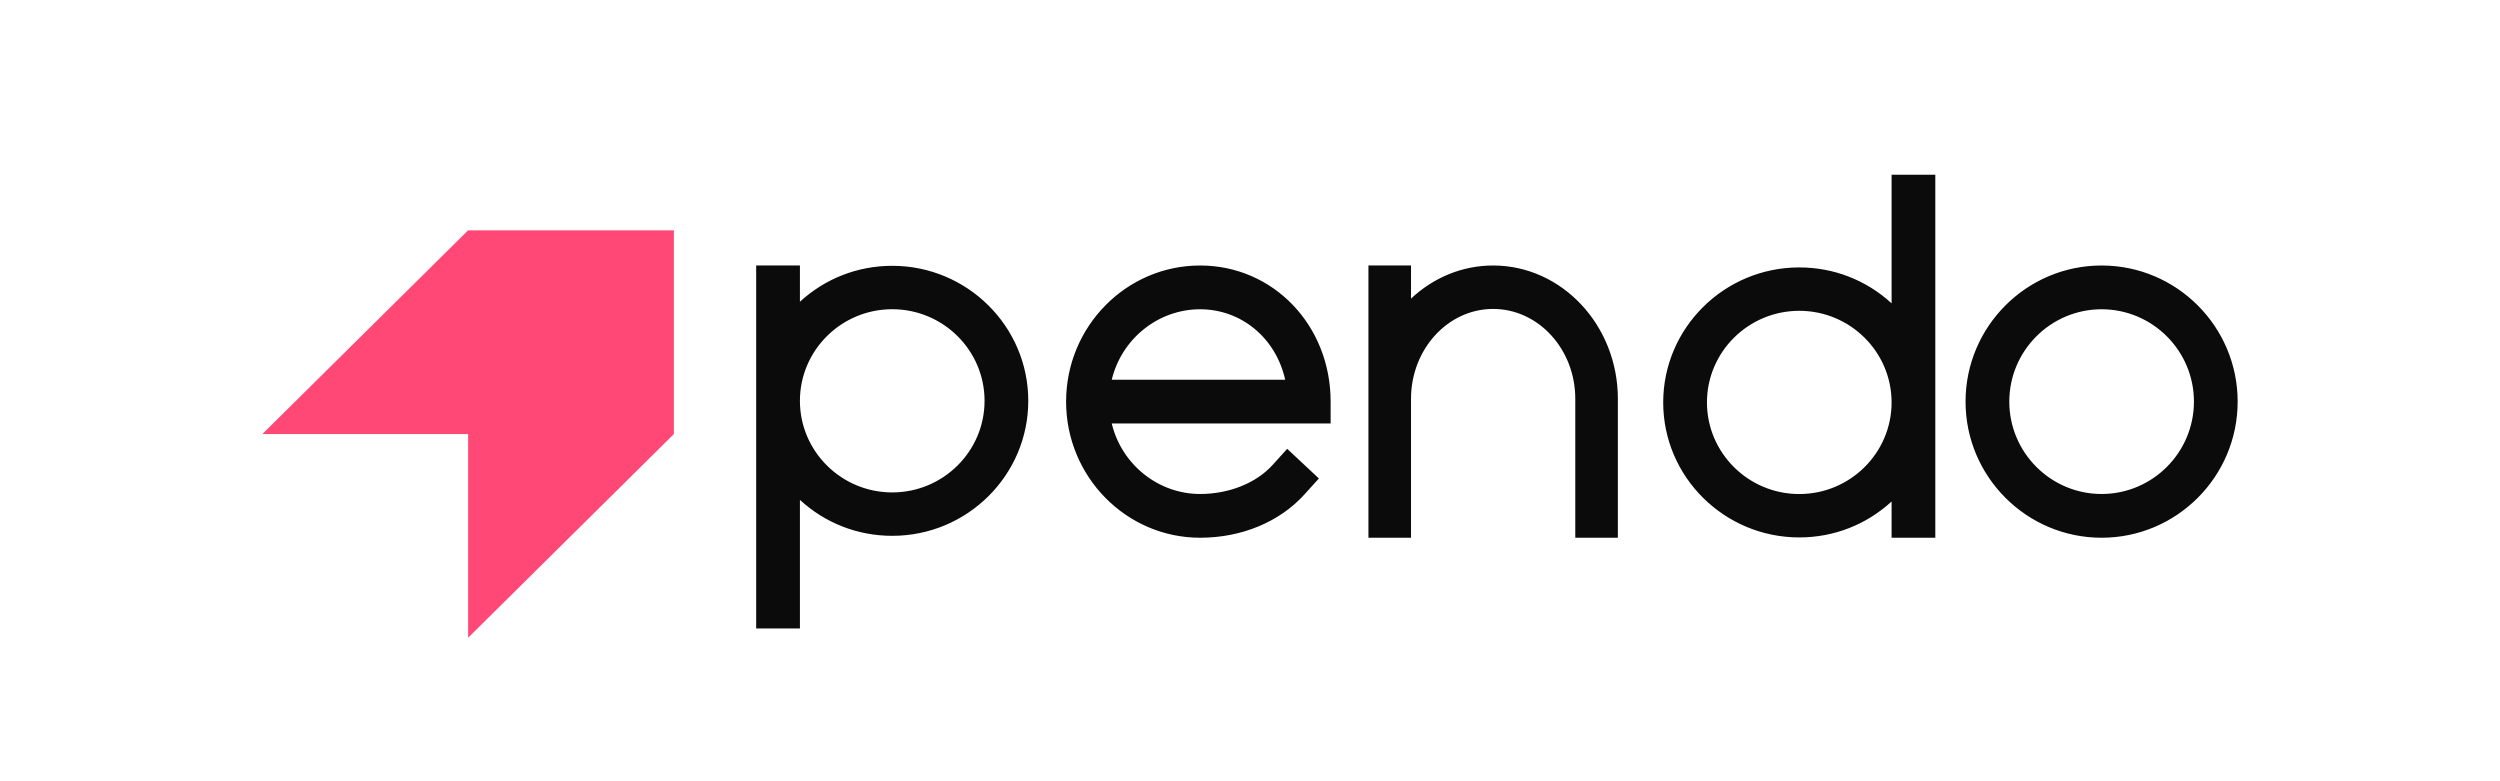 <svg width="96" height="30" viewBox="0 0 96 30" fill="none" xmlns="http://www.w3.org/2000/svg">
<path fill-rule="evenodd" clip-rule="evenodd" d="M69.092 18.971C71.047 18.971 72.637 17.392 72.637 15.453C72.637 13.513 71.047 11.935 69.092 11.935C67.137 11.935 65.547 13.513 65.547 15.453C65.547 17.392 67.137 18.971 69.092 18.971ZM72.637 6.711H72.733H74.316V20.649H72.637V19.257C71.668 20.149 70.418 20.637 69.092 20.637C66.211 20.637 63.867 18.311 63.867 15.453C63.867 12.594 66.211 10.269 69.092 10.269C70.418 10.269 71.668 10.757 72.637 11.649V6.711ZM34.262 18.909C36.217 18.909 37.807 17.331 37.807 15.392C37.807 13.452 36.217 11.874 34.262 11.874C32.307 11.874 30.717 13.452 30.717 15.392C30.717 17.331 32.307 18.909 34.262 18.909ZM30.717 11.587C31.686 10.696 32.936 10.207 34.262 10.207C37.143 10.207 39.486 12.533 39.486 15.392C39.486 18.25 37.143 20.576 34.262 20.576C32.936 20.576 31.686 20.087 30.717 19.196V24.133H29.037V10.195H30.717V11.587ZM42.691 14.582C43.069 13.007 44.477 11.876 46.084 11.876C47.669 11.876 48.997 12.983 49.351 14.582H42.691ZM46.084 10.195C43.246 10.195 40.938 12.54 40.938 15.422C40.938 18.304 43.246 20.649 46.084 20.649C47.673 20.649 49.131 20.045 50.086 18.991L50.581 18.444L50.645 18.373L50.576 18.308L49.498 17.3L49.428 17.235L49.364 17.306L48.868 17.854C48.236 18.552 47.195 18.969 46.084 18.969C44.477 18.969 43.069 17.838 42.691 16.262H51.096V15.422C51.096 12.491 48.894 10.195 46.084 10.195ZM84.247 15.422C84.247 17.378 82.656 18.969 80.702 18.969C78.747 18.969 77.157 17.378 77.157 15.422C77.157 13.467 78.747 11.876 80.702 11.876C82.656 11.876 84.247 13.467 84.247 15.422ZM80.702 10.195C77.821 10.195 75.477 12.54 75.477 15.422C75.477 18.304 77.821 20.649 80.702 20.649C83.583 20.649 85.926 18.304 85.926 15.422C85.926 12.54 83.583 10.195 80.702 10.195ZM57.336 10.195C56.169 10.195 55.058 10.646 54.183 11.467V10.195H52.548V20.649H54.183V15.314C54.183 13.411 55.597 11.863 57.336 11.863C59.076 11.863 60.491 13.411 60.491 15.314V20.649H62.126V15.314C62.126 12.492 59.977 10.195 57.336 10.195Z" fill="#0C0B0B"/>
<path fill-rule="evenodd" clip-rule="evenodd" d="M10.075 16.667H17.976V24.489L25.877 16.667V8.844H17.976L10.075 16.667Z" fill="#FF4876"/>
</svg>
